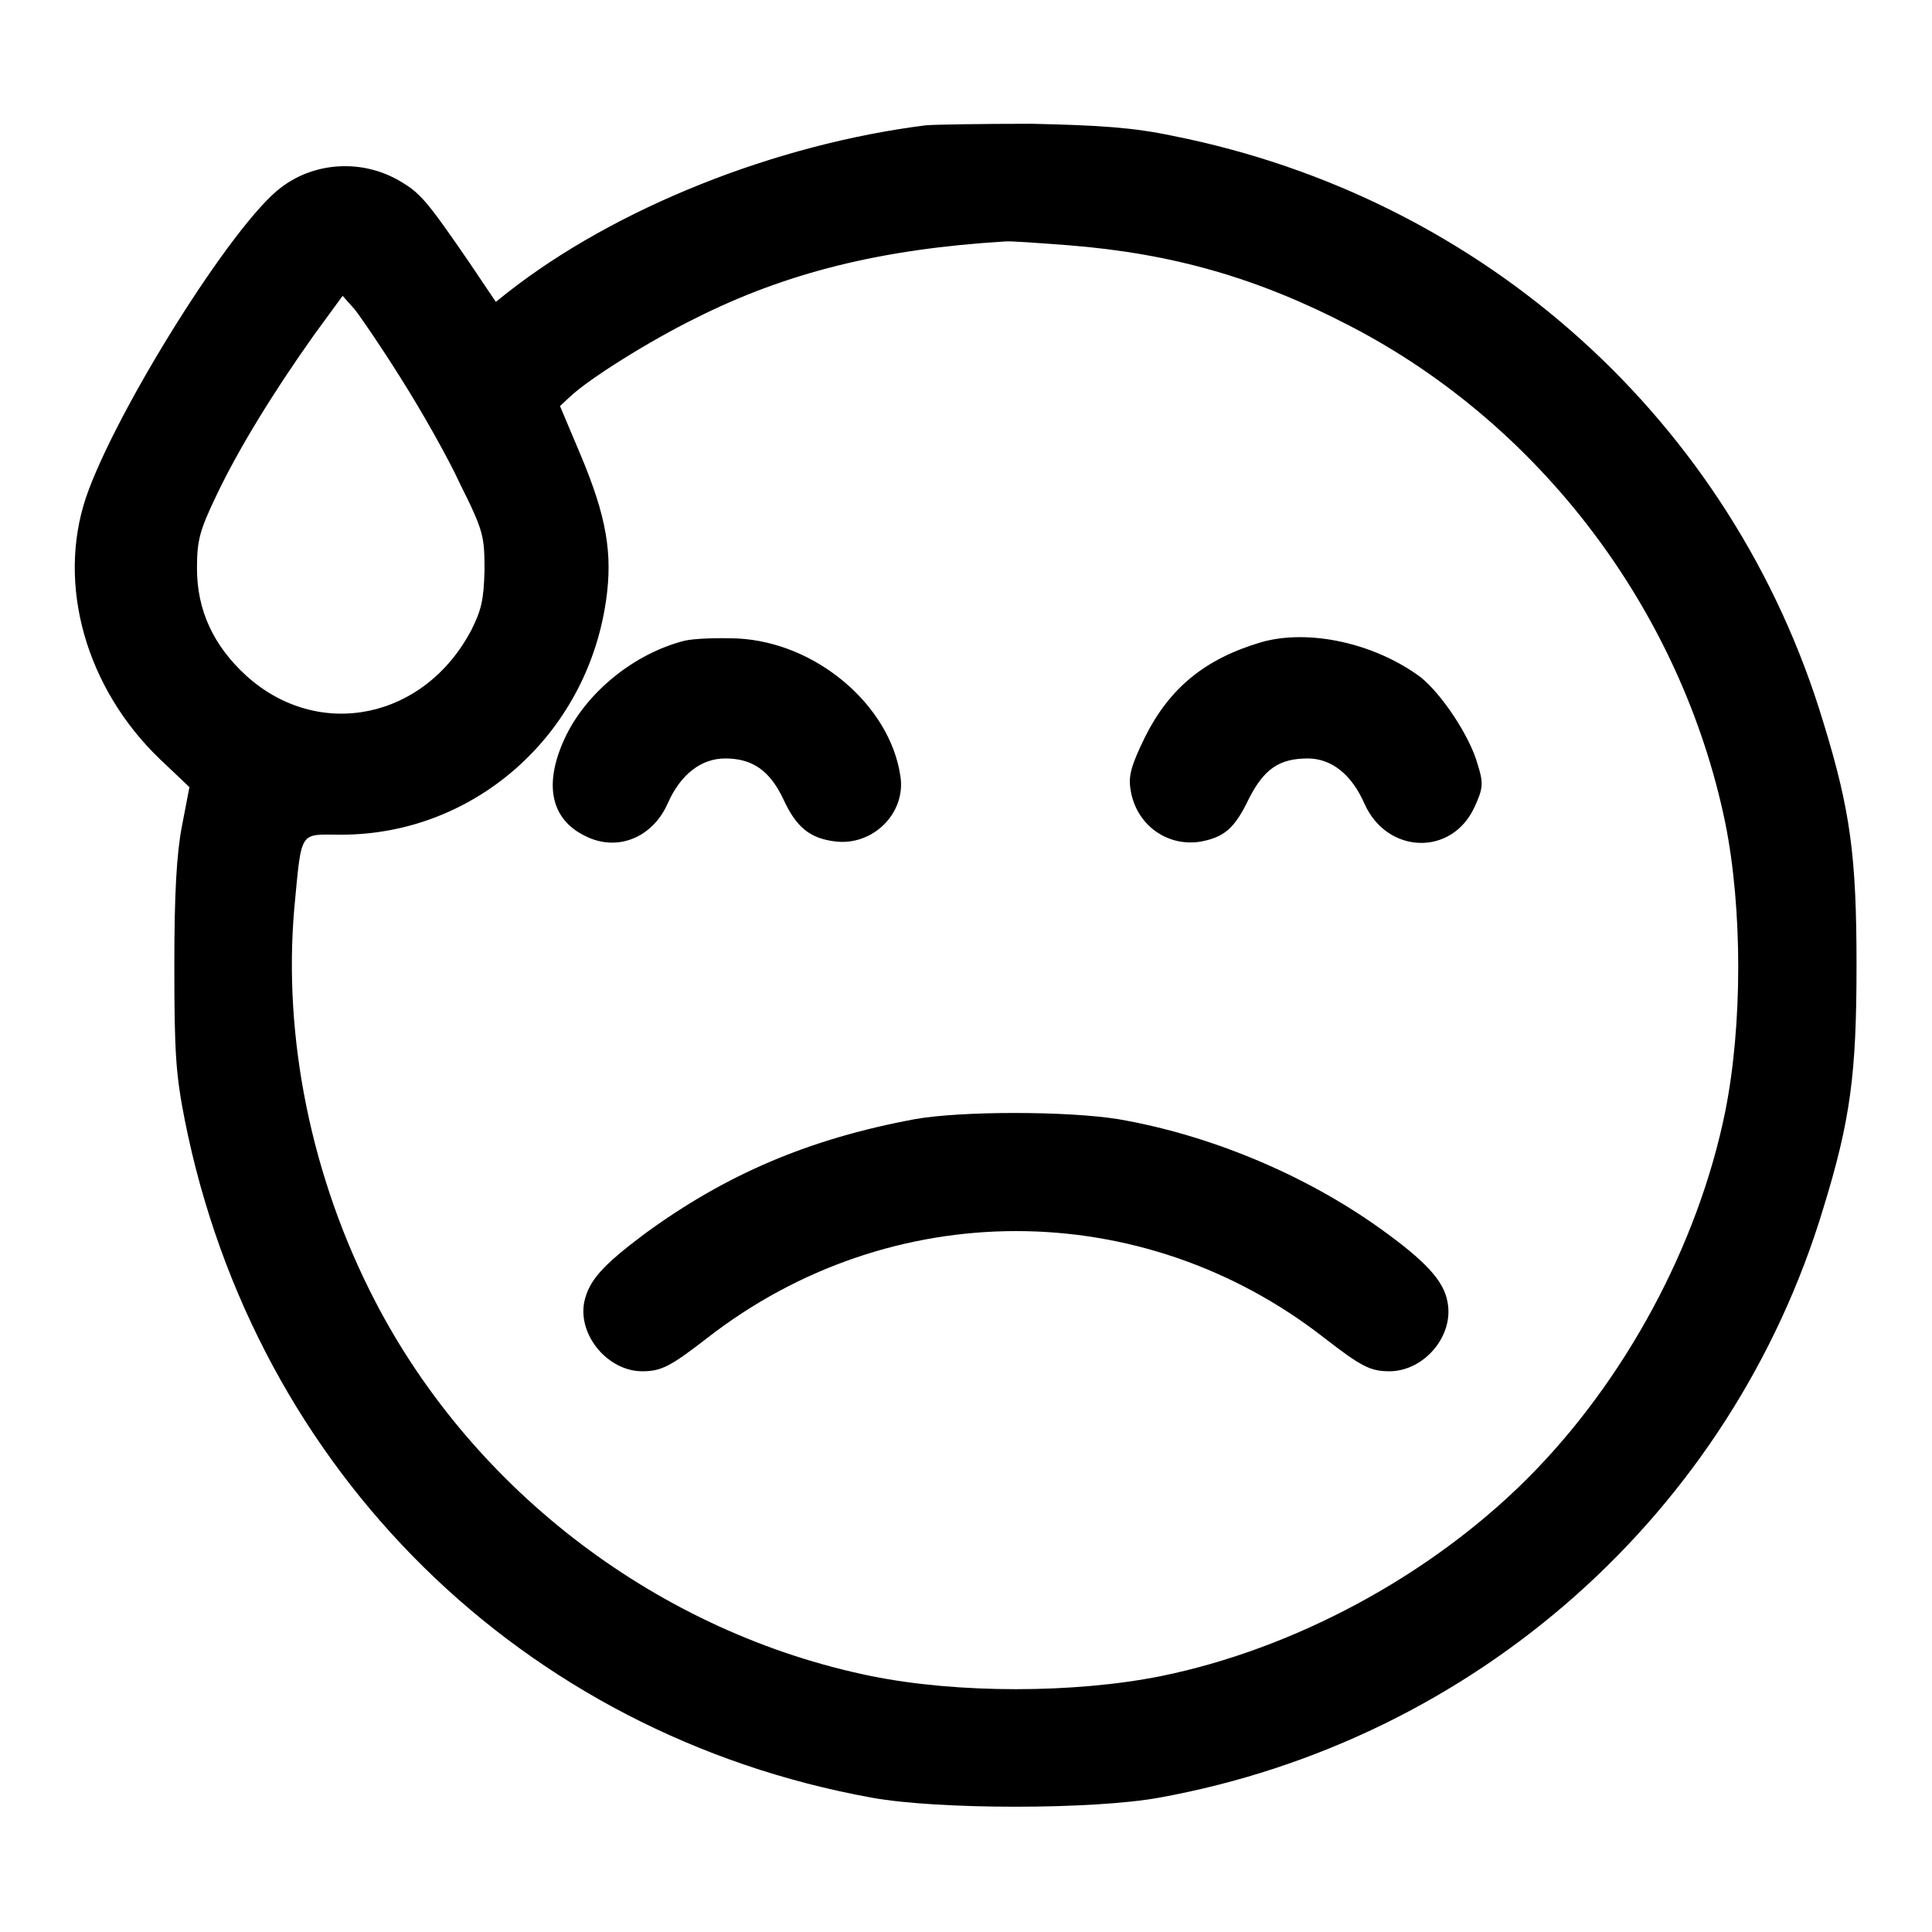 <?xml version="1.0" encoding="utf-8"?>
<!-- Svg Vector Icons : http://www.onlinewebfonts.com/icon -->
<!DOCTYPE svg PUBLIC "-//W3C//DTD SVG 1.1//EN" "http://www.w3.org/Graphics/SVG/1.1/DTD/svg11.dtd">
<svg version="1.1" xmlns="http://www.w3.org/2000/svg" xmlns:xlink="http://www.w3.org/1999/xlink" x="0px" y="0px" viewBox="0 0 256 256" enable-background="new 0 0 256 256" xml:space="preserve">
<g><g><g><path fill="#000000" d="M122.7,16.6c-19.9,2.5-41.1,10.9-55.5,22.2L65.7,40l-3.5-5.2c-5.7-8.3-6.5-9.2-9.2-10.8c-4.9-2.9-11.2-2.6-15.7,0.8c-6.4,4.7-22,29.7-25.9,41.1c-3.9,11.6,0,25.3,9.8,34.7l3.9,3.7l-1,5.2c-0.7,3.7-1,8.8-1,18.5c0,11.6,0.2,14.4,1.4,20.5c9.3,46.5,44.7,81.3,91,89.7c8.8,1.6,29.3,1.6,38.1,0c41.9-7.6,75.8-37.7,88-78.1c3.6-11.7,4.4-17.8,4.4-32.2c0-14.4-0.8-20.5-4.4-32.2c-12-39.8-44.9-69.5-86.2-77.7c-5.2-1.1-9.6-1.4-18.7-1.6C130.3,16.4,123.9,16.5,122.7,16.6z M141.6,32.5c13.9,1.1,25.2,4.4,37.3,10.7c25.3,13.1,43.9,37.8,49.7,65.8c2.3,11.4,2.3,26.8,0,38.3c-3.6,17.7-13.3,35.7-26.2,48.6c-12.9,12.9-30.9,22.6-48.6,26.2c-11.5,2.3-26.9,2.3-38.3,0c-28-5.7-52.7-24.4-65.8-49.7c-8.5-16.4-12.2-35-10.7-52.1c1-10.5,0.6-9.7,6.2-9.7c17.6,0,32.5-13.1,35.1-31c0.9-6.2,0.1-11.1-3.4-19.4l-2.7-6.4l1.3-1.2c2.5-2.4,10.7-7.5,16.6-10.4c12.1-6.1,24.7-9.2,41-10.2C133.7,31.9,137.6,32.2,141.6,32.5z M53.1,50.1c2.6,4.1,6.2,10.4,7.9,14.1c3.1,6.2,3.2,6.9,3.2,11.4c-0.1,3.8-0.4,5.2-1.7,7.8c-6.2,11.9-20.2,14.8-29.8,6.2c-4.4-4-6.6-8.7-6.6-14.3c0-3.8,0.4-5.1,2.6-9.7c2.9-6.1,7.5-13.6,12.9-21.2l3.8-5.2L47,41C47.8,42,50.6,46.1,53.1,50.1z"/><path fill="#000000" d="M90.7,84.9c-6.7,1.7-13.1,6.9-15.9,13c-2.8,6.1-1.8,10.7,2.8,12.9c4.2,2.1,8.9,0.2,10.9-4.4c1.7-3.8,4.4-5.9,7.6-5.9c3.6,0,5.9,1.6,7.7,5.4c1.7,3.7,3.5,5.2,6.9,5.6c5,0.6,9.4-3.8,8.6-8.7c-1.4-9.4-11.2-17.7-21.6-18.2C95.1,84.5,92,84.6,90.7,84.9z"/><path fill="#000000" d="M167.1,85.1c-7.4,2.2-12.1,6-15.4,12.6c-1.8,3.7-2.2,5.1-1.9,6.9c0.7,4.7,4.9,7.7,9.4,6.9c3-0.6,4.4-1.7,6.3-5.7c2-3.9,4-5.3,7.8-5.3c3.1,0,5.8,2.1,7.5,6c3,6.7,11.6,7,14.6,0.4c1.1-2.4,1.2-3.1,0.4-5.6c-1-3.7-4.8-9.4-7.6-11.6C182.1,85.2,173.4,83.3,167.1,85.1z"/><path fill="#000000" d="M121.2,148.3c-14,2.6-25,7.3-35.8,15.2c-5.6,4.2-7.4,6.2-8,9.1c-0.8,4.4,3.2,9.1,7.7,9.1c2.5,0,3.7-0.6,8.6-4.4c24.3-18.9,57.6-18.9,81.8,0c4.9,3.8,6.1,4.4,8.6,4.4c4.6,0,8.6-4.7,7.7-9.2c-0.5-2.8-2.9-5.4-8.9-9.7c-9.9-7.1-22.5-12.4-34.7-14.5C141.4,147.2,127.3,147.2,121.2,148.3z"/></g></g></g>
</svg>
